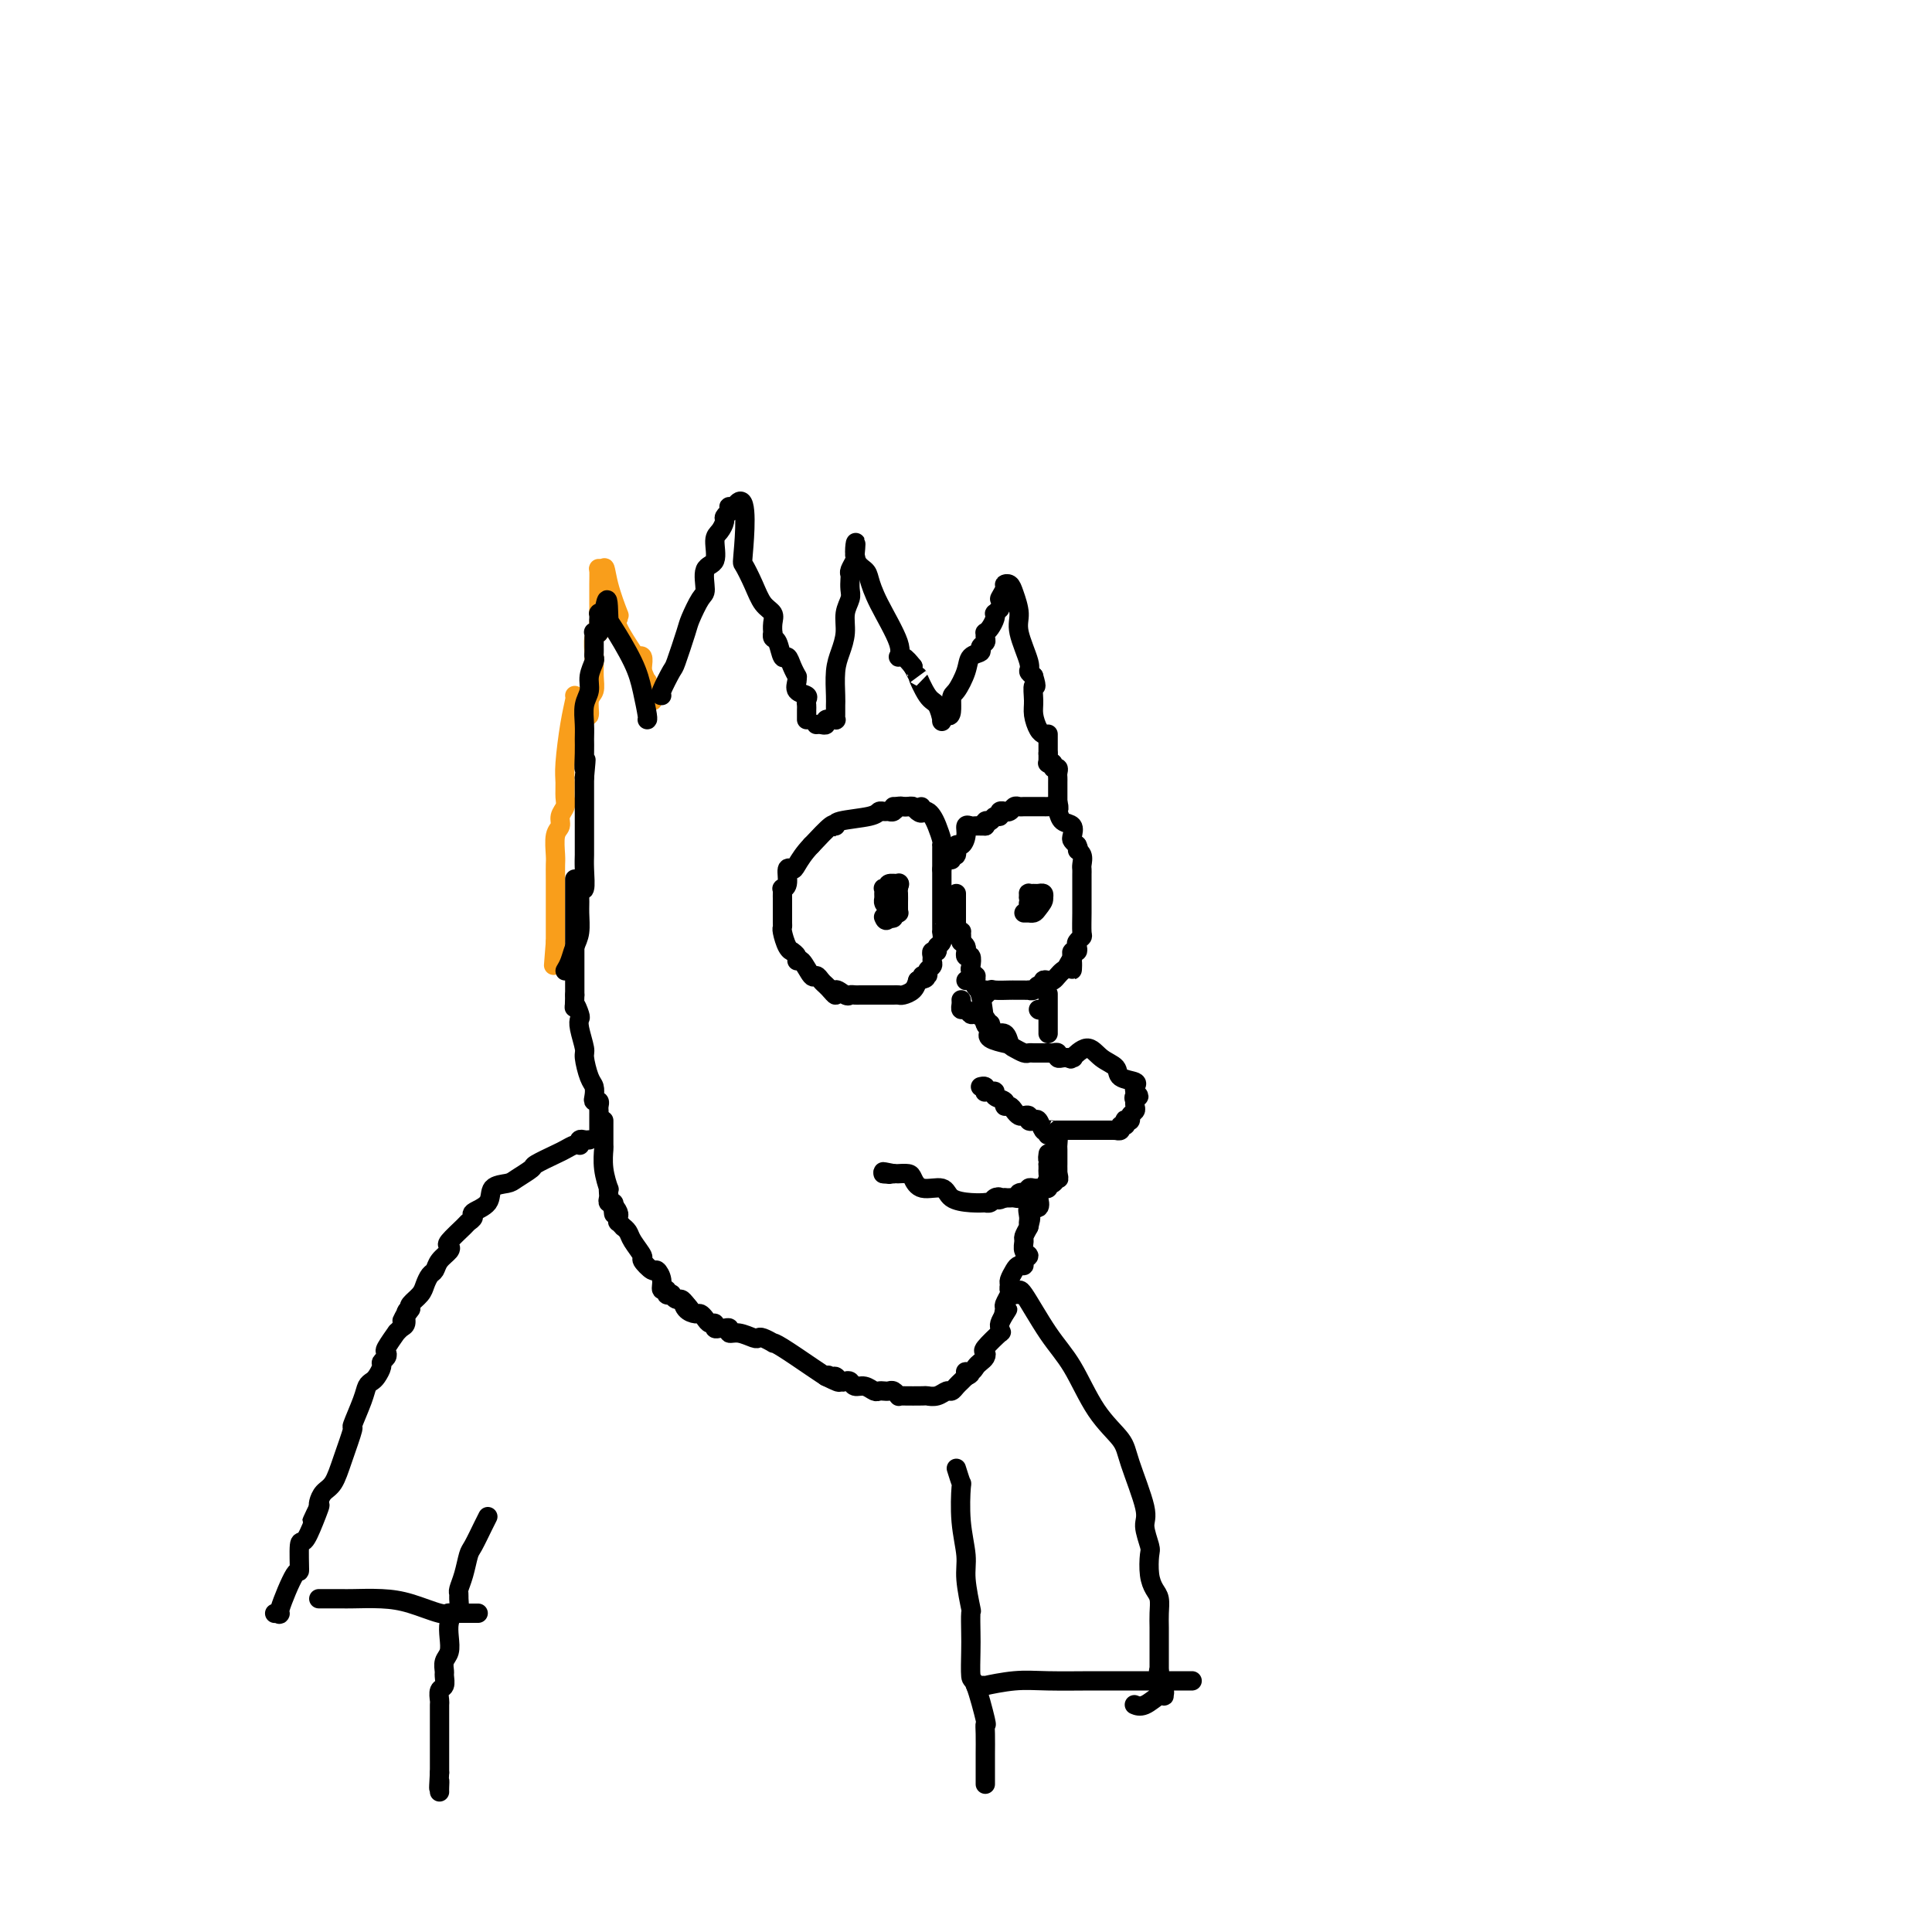 <svg viewBox='0 0 400 400' version='1.1' xmlns='http://www.w3.org/2000/svg' xmlns:xlink='http://www.w3.org/1999/xlink'><g fill='none' stroke='#F99E1B' stroke-width='4' stroke-linecap='round' stroke-linejoin='round'><path d='M119,144c0.083,0.072 0.165,0.145 0,1c-0.165,0.855 -0.579,2.494 -1,5c-0.421,2.506 -0.849,5.879 -1,8c-0.151,2.121 -0.025,2.992 0,4c0.025,1.008 -0.050,2.155 0,3c0.050,0.845 0.224,1.389 0,2c-0.224,0.611 -0.844,1.290 -1,2c-0.156,0.710 0.154,1.450 0,2c-0.154,0.550 -0.773,0.908 -1,2c-0.227,1.092 -0.061,2.918 0,4c0.061,1.082 0.016,1.421 0,2c-0.016,0.579 -0.004,1.398 0,3c0.004,1.602 0.001,3.987 0,5c-0.001,1.013 -0.000,0.654 0,1c0.000,0.346 0.000,1.398 0,2c-0.000,0.602 -0.000,0.753 0,1c0.000,0.247 0.000,0.591 0,1c-0.000,0.409 -0.000,0.883 0,1c0.000,0.117 0.000,-0.122 0,0c-0.000,0.122 -0.000,0.606 0,1c0.000,0.394 0.000,0.697 0,1'/><path d='M115,195c-0.667,8.500 -0.333,4.250 0,0'/><path d='M119,149c0.444,-0.036 0.889,-0.072 1,0c0.111,0.072 -0.110,0.252 0,0c0.110,-0.252 0.551,-0.937 1,-1c0.449,-0.063 0.905,0.498 1,0c0.095,-0.498 -0.172,-2.053 0,-3c0.172,-0.947 0.782,-1.286 1,-2c0.218,-0.714 0.044,-1.802 0,-3c-0.044,-1.198 0.041,-2.506 0,-4c-0.041,-1.494 -0.207,-3.174 0,-4c0.207,-0.826 0.786,-0.799 1,-1c0.214,-0.201 0.061,-0.629 0,-1c-0.061,-0.371 -0.031,-0.686 0,-1'/><path d='M124,129c0.309,-3.341 0.083,-2.192 0,-2c-0.083,0.192 -0.022,-0.573 0,-1c0.022,-0.427 0.005,-0.517 0,-1c-0.005,-0.483 0.001,-1.359 0,-2c-0.001,-0.641 -0.011,-1.048 0,-2c0.011,-0.952 0.041,-2.449 0,-3c-0.041,-0.551 -0.155,-0.158 0,0c0.155,0.158 0.577,0.079 1,0'/><path d='M125,118c0.259,-1.390 0.406,0.636 1,3c0.594,2.364 1.634,5.068 2,6c0.366,0.932 0.059,0.093 0,0c-0.059,-0.093 0.132,0.562 0,1c-0.132,0.438 -0.585,0.660 0,2c0.585,1.340 2.209,3.798 3,5c0.791,1.202 0.748,1.147 1,1c0.252,-0.147 0.799,-0.386 1,0c0.201,0.386 0.058,1.396 0,2c-0.058,0.604 -0.029,0.802 0,1'/><path d='M133,139c1.460,3.592 1.109,2.073 1,2c-0.109,-0.073 0.022,1.300 0,2c-0.022,0.700 -0.198,0.727 0,1c0.198,0.273 0.771,0.792 1,1c0.229,0.208 0.115,0.104 0,0'/></g>
<g fill='none' stroke='#000000' stroke-width='4' stroke-linecap='round' stroke-linejoin='round'><path d='M137,144c-0.211,0.014 -0.422,0.028 0,-1c0.422,-1.028 1.479,-3.099 2,-4c0.521,-0.901 0.508,-0.634 1,-2c0.492,-1.366 1.489,-4.366 2,-6c0.511,-1.634 0.537,-1.902 1,-3c0.463,-1.098 1.363,-3.026 2,-4c0.637,-0.974 1.011,-0.995 1,-2c-0.011,-1.005 -0.405,-2.994 0,-4c0.405,-1.006 1.610,-1.029 2,-2c0.390,-0.971 -0.035,-2.891 0,-4c0.035,-1.109 0.531,-1.406 1,-2c0.469,-0.594 0.910,-1.483 1,-2c0.090,-0.517 -0.173,-0.660 0,-1c0.173,-0.340 0.781,-0.876 1,-1c0.219,-0.124 0.048,0.163 0,0c-0.048,-0.163 0.025,-0.775 0,-1c-0.025,-0.225 -0.150,-0.064 0,0c0.150,0.064 0.575,0.032 1,0'/><path d='M152,105c2.800,-4.415 2.299,4.049 2,8c-0.299,3.951 -0.395,3.390 0,4c0.395,0.610 1.283,2.392 2,4c0.717,1.608 1.264,3.043 2,4c0.736,0.957 1.660,1.437 2,2c0.340,0.563 0.094,1.209 0,2c-0.094,0.791 -0.036,1.726 0,2c0.036,0.274 0.051,-0.114 0,0c-0.051,0.114 -0.169,0.730 0,1c0.169,0.270 0.623,0.196 1,1c0.377,0.804 0.675,2.488 1,3c0.325,0.512 0.676,-0.148 1,0c0.324,0.148 0.621,1.104 1,2c0.379,0.896 0.841,1.732 1,2c0.159,0.268 0.014,-0.030 0,0c-0.014,0.030 0.101,0.389 0,1c-0.101,0.611 -0.419,1.473 0,2c0.419,0.527 1.576,0.718 2,1c0.424,0.282 0.113,0.654 0,1c-0.113,0.346 -0.030,0.667 0,1c0.030,0.333 0.008,0.678 0,1c-0.008,0.322 -0.002,0.623 0,1c0.002,0.377 0.001,0.832 0,1c-0.001,0.168 -0.000,0.048 0,0c0.000,-0.048 0.000,-0.024 0,0'/><path d='M117,201c0.340,-0.569 0.680,-1.139 1,-2c0.320,-0.861 0.621,-2.015 1,-3c0.379,-0.985 0.837,-1.802 1,-3c0.163,-1.198 0.029,-2.778 0,-4c-0.029,-1.222 0.045,-2.085 0,-3c-0.045,-0.915 -0.208,-1.882 0,-2c0.208,-0.118 0.788,0.614 1,0c0.212,-0.614 0.057,-2.573 0,-4c-0.057,-1.427 -0.015,-2.323 0,-3c0.015,-0.677 0.004,-1.137 0,-2c-0.004,-0.863 -0.001,-2.130 0,-3c0.001,-0.870 0.000,-1.344 0,-2c-0.000,-0.656 -0.000,-1.492 0,-2c0.000,-0.508 0.000,-0.686 0,-1c-0.000,-0.314 -0.000,-0.765 0,-1c0.000,-0.235 0.000,-0.256 0,-1c-0.000,-0.744 -0.000,-2.213 0,-3c0.000,-0.787 0.000,-0.894 0,-1'/><path d='M121,161c0.618,-6.499 0.165,-2.745 0,-2c-0.165,0.745 -0.040,-1.518 0,-3c0.040,-1.482 -0.004,-2.181 0,-3c0.004,-0.819 0.058,-1.757 0,-3c-0.058,-1.243 -0.226,-2.791 0,-4c0.226,-1.209 0.845,-2.078 1,-3c0.155,-0.922 -0.155,-1.896 0,-3c0.155,-1.104 0.774,-2.337 1,-3c0.226,-0.663 0.061,-0.755 0,-1c-0.061,-0.245 -0.016,-0.644 0,-1c0.016,-0.356 0.003,-0.670 0,-1c-0.003,-0.330 0.003,-0.675 0,-1c-0.003,-0.325 -0.015,-0.630 0,-1c0.015,-0.370 0.057,-0.806 0,-1c-0.057,-0.194 -0.211,-0.147 0,0c0.211,0.147 0.789,0.393 1,0c0.211,-0.393 0.056,-1.426 0,-2c-0.056,-0.574 -0.012,-0.690 0,-1c0.012,-0.310 -0.007,-0.815 0,-1c0.007,-0.185 0.040,-0.050 0,0c-0.040,0.050 -0.154,0.014 0,0c0.154,-0.014 0.577,-0.007 1,0'/><path d='M125,127c0.842,-5.349 0.947,-1.720 1,0c0.053,1.720 0.053,1.533 1,3c0.947,1.467 2.842,4.589 4,7c1.158,2.411 1.578,4.110 2,6c0.422,1.890 0.844,3.970 1,5c0.156,1.030 0.044,1.008 0,1c-0.044,-0.008 -0.022,-0.004 0,0'/><path d='M169,150c0.301,-0.030 0.601,-0.061 1,0c0.399,0.061 0.895,0.212 1,0c0.105,-0.212 -0.182,-0.788 0,-1c0.182,-0.212 0.833,-0.059 1,0c0.167,0.059 -0.152,0.023 0,0c0.152,-0.023 0.773,-0.034 1,0c0.227,0.034 0.060,0.113 0,0c-0.060,-0.113 -0.013,-0.417 0,-1c0.013,-0.583 -0.006,-1.446 0,-2c0.006,-0.554 0.039,-0.798 0,-2c-0.039,-1.202 -0.150,-3.361 0,-5c0.150,-1.639 0.562,-2.756 1,-4c0.438,-1.244 0.902,-2.613 1,-4c0.098,-1.387 -0.170,-2.792 0,-4c0.170,-1.208 0.777,-2.221 1,-3c0.223,-0.779 0.064,-1.326 0,-2c-0.064,-0.674 -0.031,-1.476 0,-2c0.031,-0.524 0.060,-0.769 0,-1c-0.060,-0.231 -0.208,-0.447 0,-1c0.208,-0.553 0.774,-1.444 1,-2c0.226,-0.556 0.113,-0.778 0,-1'/><path d='M177,115c0.510,-4.959 -0.216,-1.855 0,0c0.216,1.855 1.374,2.463 2,3c0.626,0.537 0.720,1.004 1,2c0.280,0.996 0.746,2.521 2,5c1.254,2.479 3.295,5.912 4,8c0.705,2.088 0.074,2.831 0,3c-0.074,0.169 0.407,-0.238 1,0c0.593,0.238 1.296,1.119 2,2'/><path d='M189,138c1.989,3.788 0.963,1.758 1,2c0.037,0.242 1.137,2.755 2,4c0.863,1.245 1.489,1.220 2,2c0.511,0.780 0.907,2.364 1,3c0.093,0.636 -0.116,0.325 0,0c0.116,-0.325 0.558,-0.662 1,-1'/><path d='M196,148c1.279,0.936 0.978,-1.724 1,-3c0.022,-1.276 0.369,-1.168 1,-2c0.631,-0.832 1.546,-2.604 2,-4c0.454,-1.396 0.447,-2.415 1,-3c0.553,-0.585 1.665,-0.735 2,-1c0.335,-0.265 -0.107,-0.645 0,-1c0.107,-0.355 0.764,-0.686 1,-1c0.236,-0.314 0.053,-0.613 0,-1c-0.053,-0.387 0.024,-0.864 0,-1c-0.024,-0.136 -0.151,0.069 0,0c0.151,-0.069 0.579,-0.414 1,-1c0.421,-0.586 0.834,-1.415 1,-2c0.166,-0.585 0.083,-0.927 0,-1c-0.083,-0.073 -0.167,0.122 0,0c0.167,-0.122 0.583,-0.561 1,-1'/><path d='M207,126c1.637,-3.750 0.231,-2.125 0,-2c-0.231,0.125 0.713,-1.250 1,-2c0.287,-0.750 -0.083,-0.875 0,-1c0.083,-0.125 0.618,-0.251 1,0c0.382,0.251 0.609,0.879 1,2c0.391,1.121 0.944,2.734 1,4c0.056,1.266 -0.387,2.185 0,4c0.387,1.815 1.604,4.527 2,6c0.396,1.473 -0.030,1.707 0,2c0.030,0.293 0.515,0.647 1,1'/><path d='M214,140c0.925,3.092 0.237,1.823 0,2c-0.237,0.177 -0.025,1.799 0,3c0.025,1.201 -0.138,1.982 0,3c0.138,1.018 0.576,2.274 1,3c0.424,0.726 0.836,0.922 1,1c0.164,0.078 0.082,0.039 0,0'/><path d='M189,167c-0.333,-0.008 -0.667,-0.016 -1,0c-0.333,0.016 -0.667,0.057 -1,0c-0.333,-0.057 -0.667,-0.212 -1,0c-0.333,0.212 -0.665,0.792 -1,1c-0.335,0.208 -0.672,0.044 -1,0c-0.328,-0.044 -0.648,0.030 -1,0c-0.352,-0.030 -0.735,-0.165 -1,0c-0.265,0.165 -0.411,0.630 -2,1c-1.589,0.370 -4.619,0.646 -6,1c-1.381,0.354 -1.112,0.786 -1,1c0.112,0.214 0.069,0.212 0,0c-0.069,-0.212 -0.162,-0.632 -1,0c-0.838,0.632 -2.419,2.316 -4,4'/><path d='M168,175c-1.564,1.607 -2.476,3.124 -3,4c-0.524,0.876 -0.662,1.109 -1,1c-0.338,-0.109 -0.875,-0.562 -1,0c-0.125,0.562 0.163,2.139 0,3c-0.163,0.861 -0.776,1.005 -1,1c-0.224,-0.005 -0.060,-0.158 0,0c0.060,0.158 0.016,0.627 0,1c-0.016,0.373 -0.004,0.650 0,1c0.004,0.350 0.000,0.774 0,1c-0.000,0.226 0.003,0.253 0,1c-0.003,0.747 -0.011,2.214 0,3c0.011,0.786 0.040,0.889 0,1c-0.040,0.111 -0.150,0.228 0,1c0.150,0.772 0.562,2.197 1,3c0.438,0.803 0.904,0.983 1,1c0.096,0.017 -0.178,-0.127 0,0c0.178,0.127 0.807,0.527 1,1c0.193,0.473 -0.050,1.019 0,1c0.050,-0.019 0.395,-0.605 1,0c0.605,0.605 1.472,2.400 2,3c0.528,0.600 0.719,0.006 1,0c0.281,-0.006 0.653,0.575 1,1c0.347,0.425 0.671,0.693 1,1c0.329,0.307 0.665,0.654 1,1'/><path d='M172,205c1.665,2.105 0.828,0.368 1,0c0.172,-0.368 1.353,0.633 2,1c0.647,0.367 0.758,0.098 1,0c0.242,-0.098 0.614,-0.026 1,0c0.386,0.026 0.786,0.007 1,0c0.214,-0.007 0.242,-0.002 1,0c0.758,0.002 2.245,0.000 3,0c0.755,-0.000 0.779,0.001 1,0c0.221,-0.001 0.640,-0.002 1,0c0.360,0.002 0.660,0.009 1,0c0.340,-0.009 0.720,-0.033 1,0c0.280,0.033 0.460,0.124 1,0c0.540,-0.124 1.440,-0.464 2,-1c0.560,-0.536 0.780,-1.268 1,-2'/><path d='M190,203c2.946,-0.549 1.311,-0.921 1,-1c-0.311,-0.079 0.702,0.134 1,0c0.298,-0.134 -0.117,-0.614 0,-1c0.117,-0.386 0.768,-0.677 1,-1c0.232,-0.323 0.047,-0.678 0,-1c-0.047,-0.322 0.044,-0.610 0,-1c-0.044,-0.390 -0.222,-0.883 0,-1c0.222,-0.117 0.844,0.141 1,0c0.156,-0.141 -0.154,-0.681 0,-1c0.154,-0.319 0.773,-0.418 1,-1c0.227,-0.582 0.061,-1.649 0,-2c-0.061,-0.351 -0.016,0.013 0,0c0.016,-0.013 0.004,-0.402 0,-1c-0.004,-0.598 -0.001,-1.403 0,-2c0.001,-0.597 0.000,-0.986 0,-1c-0.000,-0.014 -0.000,0.347 0,0c0.000,-0.347 0.000,-1.402 0,-2c-0.000,-0.598 -0.000,-0.737 0,-1c0.000,-0.263 0.000,-0.648 0,-1c-0.000,-0.352 -0.000,-0.672 0,-1c0.000,-0.328 0.000,-0.665 0,-1c-0.000,-0.335 -0.000,-0.667 0,-1c0.000,-0.333 0.000,-0.667 0,-1c-0.000,-0.333 -0.000,-0.667 0,-1'/><path d='M195,180c0.000,-2.499 0.000,-1.248 0,-1c-0.000,0.248 -0.000,-0.508 0,-1c0.000,-0.492 0.001,-0.722 0,-1c-0.001,-0.278 -0.003,-0.606 0,-1c0.003,-0.394 0.012,-0.854 0,-1c-0.012,-0.146 -0.045,0.024 0,0c0.045,-0.024 0.167,-0.241 0,-1c-0.167,-0.759 -0.622,-2.059 -1,-3c-0.378,-0.941 -0.679,-1.523 -1,-2c-0.321,-0.477 -0.663,-0.851 -1,-1c-0.337,-0.149 -0.668,-0.075 -1,0'/><path d='M191,168c-0.571,-1.873 0.002,-0.554 0,0c-0.002,0.554 -0.579,0.345 -1,0c-0.421,-0.345 -0.686,-0.824 -1,-1c-0.314,-0.176 -0.676,-0.047 -1,0c-0.324,0.047 -0.609,0.013 -1,0c-0.391,-0.013 -0.888,-0.003 -1,0c-0.112,0.003 0.162,0.001 0,0c-0.162,-0.001 -0.761,-0.000 -1,0c-0.239,0.000 -0.120,0.000 0,0'/><path d='M184,188c-0.423,-0.332 -0.847,-0.664 -1,-1c-0.153,-0.336 -0.037,-0.678 0,-1c0.037,-0.322 -0.006,-0.626 0,-1c0.006,-0.374 0.062,-0.818 0,-1c-0.062,-0.182 -0.240,-0.101 0,0c0.240,0.101 0.899,0.223 1,0c0.101,-0.223 -0.358,-0.791 0,-1c0.358,-0.209 1.531,-0.060 2,0c0.469,0.060 0.235,0.030 0,0'/><path d='M186,183c0.309,-0.578 0.083,0.476 0,1c-0.083,0.524 -0.023,0.519 0,1c0.023,0.481 0.007,1.450 0,2c-0.007,0.550 -0.006,0.682 0,1c0.006,0.318 0.016,0.821 0,1c-0.016,0.179 -0.060,0.034 0,0c0.060,-0.034 0.222,0.042 0,0c-0.222,-0.042 -0.829,-0.204 -1,0c-0.171,0.204 0.094,0.772 0,1c-0.094,0.228 -0.547,0.114 -1,0'/><path d='M184,190c-0.533,1.089 -0.867,0.311 -1,0c-0.133,-0.311 -0.067,-0.156 0,0'/><path d='M197,178c-0.119,-0.487 -0.238,-0.973 0,-1c0.238,-0.027 0.834,0.406 1,0c0.166,-0.406 -0.096,-1.650 0,-2c0.096,-0.350 0.551,0.193 1,0c0.449,-0.193 0.894,-1.124 1,-2c0.106,-0.876 -0.126,-1.699 0,-2c0.126,-0.301 0.611,-0.081 1,0c0.389,0.081 0.682,0.022 1,0c0.318,-0.022 0.662,-0.006 1,0c0.338,0.006 0.669,0.003 1,0'/><path d='M204,171c1.034,-1.327 0.118,-1.144 0,-1c-0.118,0.144 0.561,0.249 1,0c0.439,-0.249 0.639,-0.852 1,-1c0.361,-0.148 0.884,0.157 1,0c0.116,-0.157 -0.176,-0.778 0,-1c0.176,-0.222 0.821,-0.045 1,0c0.179,0.045 -0.107,-0.040 0,0c0.107,0.040 0.607,0.207 1,0c0.393,-0.207 0.679,-0.788 1,-1c0.321,-0.212 0.677,-0.057 1,0c0.323,0.057 0.611,0.015 1,0c0.389,-0.015 0.878,-0.004 1,0c0.122,0.004 -0.122,0.001 0,0c0.122,-0.001 0.610,-0.001 1,0c0.390,0.001 0.682,0.002 1,0c0.318,-0.002 0.661,-0.008 1,0c0.339,0.008 0.673,0.028 1,0c0.327,-0.028 0.648,-0.106 1,0c0.352,0.106 0.735,0.396 1,1c0.265,0.604 0.414,1.524 1,2c0.586,0.476 1.611,0.509 2,1c0.389,0.491 0.143,1.440 0,2c-0.143,0.560 -0.184,0.731 0,1c0.184,0.269 0.592,0.634 1,1'/><path d='M223,175c0.713,1.433 -0.005,1.014 0,1c0.005,-0.014 0.733,0.376 1,1c0.267,0.624 0.071,1.481 0,2c-0.071,0.519 -0.019,0.700 0,1c0.019,0.300 0.005,0.719 0,1c-0.005,0.281 -0.002,0.426 0,1c0.002,0.574 0.001,1.579 0,2c-0.001,0.421 -0.004,0.260 0,1c0.004,0.740 0.015,2.383 0,4c-0.015,1.617 -0.056,3.208 0,4c0.056,0.792 0.207,0.786 0,1c-0.207,0.214 -0.774,0.649 -1,1c-0.226,0.351 -0.113,0.619 0,1c0.113,0.381 0.226,0.875 0,1c-0.226,0.125 -0.792,-0.120 -1,0c-0.208,0.120 -0.060,0.606 0,1c0.060,0.394 0.030,0.697 0,1'/><path d='M222,199c-0.107,3.665 0.126,0.828 0,0c-0.126,-0.828 -0.611,0.353 -1,1c-0.389,0.647 -0.683,0.761 -1,1c-0.317,0.239 -0.659,0.604 -1,1c-0.341,0.396 -0.683,0.823 -1,1c-0.317,0.177 -0.609,0.104 -1,0c-0.391,-0.104 -0.879,-0.238 -1,0c-0.121,0.238 0.126,0.848 0,1c-0.126,0.152 -0.625,-0.156 -1,0c-0.375,0.156 -0.625,0.774 -1,1c-0.375,0.226 -0.875,0.061 -1,0c-0.125,-0.061 0.123,-0.016 0,0c-0.123,0.016 -0.618,0.005 -1,0c-0.382,-0.005 -0.651,-0.002 -1,0c-0.349,0.002 -0.777,0.005 -1,0c-0.223,-0.005 -0.242,-0.018 -1,0c-0.758,0.018 -2.255,0.067 -3,0c-0.745,-0.067 -0.739,-0.249 -1,0c-0.261,0.249 -0.789,0.928 -1,1c-0.211,0.072 -0.106,-0.464 0,-1'/><path d='M204,205c-2.615,-0.079 -2.151,-1.277 -2,-2c0.151,-0.723 -0.011,-0.972 0,-1c0.011,-0.028 0.195,0.165 0,0c-0.195,-0.165 -0.770,-0.689 -1,-1c-0.230,-0.311 -0.114,-0.409 0,-1c0.114,-0.591 0.227,-1.674 0,-2c-0.227,-0.326 -0.792,0.106 -1,0c-0.208,-0.106 -0.058,-0.749 0,-1c0.058,-0.251 0.026,-0.108 0,0c-0.026,0.108 -0.045,0.183 0,0c0.045,-0.183 0.156,-0.624 0,-1c-0.156,-0.376 -0.578,-0.688 -1,-1'/><path d='M199,195c-0.769,-1.714 -0.192,-0.998 0,-1c0.192,-0.002 -0.001,-0.721 0,-1c0.001,-0.279 0.196,-0.116 0,0c-0.196,0.116 -0.785,0.186 -1,0c-0.215,-0.186 -0.058,-0.627 0,-1c0.058,-0.373 0.015,-0.677 0,-1c-0.015,-0.323 -0.004,-0.664 0,-1c0.004,-0.336 0.001,-0.668 0,-1c-0.001,-0.332 -0.000,-0.663 0,-1c0.000,-0.337 0.000,-0.678 0,-1c-0.000,-0.322 -0.000,-0.625 0,-1c0.000,-0.375 0.000,-0.821 0,-1c-0.000,-0.179 -0.000,-0.089 0,0'/><path d='M217,152c0.000,0.447 0.000,0.893 0,1c0.000,0.107 0.000,-0.126 0,0c0.000,0.126 0.000,0.611 0,1c0.000,0.389 0.000,0.683 0,1c-0.000,0.317 0.000,0.659 0,1'/><path d='M217,156c0.001,0.784 0.004,0.745 0,1c-0.004,0.255 -0.016,0.804 0,1c0.016,0.196 0.061,0.038 0,0c-0.061,-0.038 -0.226,0.045 0,0c0.226,-0.045 0.845,-0.219 1,0c0.155,0.219 -0.155,0.831 0,1c0.155,0.169 0.774,-0.106 1,0c0.226,0.106 0.061,0.592 0,1c-0.061,0.408 -0.016,0.739 0,1c0.016,0.261 0.004,0.451 0,1c-0.004,0.549 -0.001,1.455 0,2c0.001,0.545 0.000,0.727 0,1c-0.000,0.273 -0.000,0.636 0,1'/><path d='M219,166c0.369,1.774 0.292,1.208 0,1c-0.292,-0.208 -0.798,-0.060 -1,0c-0.202,0.060 -0.101,0.030 0,0'/><path d='M214,187c-0.422,-0.022 -0.844,-0.044 -1,0c-0.156,0.044 -0.044,0.156 0,0c0.044,-0.156 0.022,-0.578 0,-1'/><path d='M213,186c-0.142,-0.381 0.004,-0.835 0,-1c-0.004,-0.165 -0.159,-0.041 0,0c0.159,0.041 0.630,0.001 1,0c0.370,-0.001 0.638,0.038 1,0c0.362,-0.038 0.818,-0.154 1,0c0.182,0.154 0.091,0.577 0,1'/><path d='M216,186c0.281,0.392 -0.517,1.373 -1,2c-0.483,0.627 -0.652,0.900 -1,1c-0.348,0.100 -0.877,0.027 -1,0c-0.123,-0.027 0.159,-0.007 0,0c-0.159,0.007 -0.760,0.002 -1,0c-0.240,-0.002 -0.120,-0.001 0,0'/><path d='M200,203c0.219,-0.156 0.437,-0.313 1,0c0.563,0.313 1.470,1.094 2,3c0.530,1.906 0.681,4.936 1,6c0.319,1.064 0.805,0.161 1,0c0.195,-0.161 0.097,0.419 0,1'/><path d='M205,213c0.822,1.729 0.378,1.052 0,1c-0.378,-0.052 -0.689,0.522 0,1c0.689,0.478 2.378,0.859 3,1c0.622,0.141 0.178,0.040 0,0c-0.178,-0.040 -0.089,-0.020 0,0'/><path d='M199,207c0.023,0.301 0.046,0.601 0,1c-0.046,0.399 -0.163,0.895 0,1c0.163,0.105 0.604,-0.183 1,0c0.396,0.183 0.746,0.837 1,1c0.254,0.163 0.411,-0.164 1,0c0.589,0.164 1.610,0.819 2,1c0.390,0.181 0.150,-0.111 0,0c-0.150,0.111 -0.209,0.625 0,1c0.209,0.375 0.685,0.611 1,1c0.315,0.389 0.469,0.931 1,1c0.531,0.069 1.437,-0.335 2,0c0.563,0.335 0.781,1.410 1,2c0.219,0.590 0.440,0.694 1,1c0.560,0.306 1.459,0.814 2,1c0.541,0.186 0.722,0.050 1,0c0.278,-0.050 0.651,-0.013 1,0c0.349,0.013 0.672,0.002 1,0c0.328,-0.002 0.662,0.003 1,0c0.338,-0.003 0.682,-0.015 1,0c0.318,0.015 0.610,0.056 1,0c0.390,-0.056 0.878,-0.211 1,0c0.122,0.211 -0.121,0.788 0,1c0.121,0.212 0.606,0.061 1,0c0.394,-0.061 0.697,-0.030 1,0'/><path d='M221,219c1.658,0.115 1.303,-0.097 1,0c-0.303,0.097 -0.553,0.502 0,0c0.553,-0.502 1.911,-1.911 3,-2c1.089,-0.089 1.910,1.142 3,2c1.090,0.858 2.450,1.343 3,2c0.550,0.657 0.292,1.485 1,2c0.708,0.515 2.383,0.715 3,1c0.617,0.285 0.176,0.653 0,1c-0.176,0.347 -0.088,0.674 0,1'/><path d='M235,226c1.547,1.555 0.416,0.941 0,1c-0.416,0.059 -0.115,0.789 0,1c0.115,0.211 0.046,-0.097 0,0c-0.046,0.097 -0.069,0.601 0,1c0.069,0.399 0.228,0.694 0,1c-0.228,0.306 -0.845,0.622 -1,1c-0.155,0.378 0.150,0.818 0,1c-0.150,0.182 -0.757,0.105 -1,0c-0.243,-0.105 -0.122,-0.238 0,0c0.122,0.238 0.243,0.848 0,1c-0.243,0.152 -0.852,-0.156 -1,0c-0.148,0.156 0.164,0.774 0,1c-0.164,0.226 -0.803,0.061 -1,0c-0.197,-0.061 0.048,-0.016 0,0c-0.048,0.016 -0.389,0.004 -1,0c-0.611,-0.004 -1.491,-0.001 -2,0c-0.509,0.001 -0.647,0.000 -1,0c-0.353,-0.000 -0.922,-0.000 -1,0c-0.078,0.000 0.334,0.000 0,0c-0.334,-0.000 -1.413,-0.000 -2,0c-0.587,0.000 -0.682,0.000 -1,0c-0.318,-0.000 -0.859,-0.000 -1,0c-0.141,0.000 0.117,0.000 0,0c-0.117,-0.000 -0.608,-0.000 -1,0c-0.392,0.000 -0.683,0.000 -1,0c-0.317,-0.000 -0.658,-0.000 -1,0'/><path d='M219,234c-2.190,0.009 -1.164,0.030 -1,0c0.164,-0.030 -0.534,-0.112 -1,0c-0.466,0.112 -0.698,0.419 -1,0c-0.302,-0.419 -0.672,-1.562 -1,-2c-0.328,-0.438 -0.613,-0.169 -1,0c-0.387,0.169 -0.877,0.239 -1,0c-0.123,-0.239 0.122,-0.786 0,-1c-0.122,-0.214 -0.611,-0.095 -1,0c-0.389,0.095 -0.676,0.166 -1,0c-0.324,-0.166 -0.683,-0.569 -1,-1c-0.317,-0.431 -0.592,-0.890 -1,-1c-0.408,-0.110 -0.949,0.128 -1,0c-0.051,-0.128 0.389,-0.623 0,-1c-0.389,-0.377 -1.607,-0.636 -2,-1c-0.393,-0.364 0.039,-0.833 0,-1c-0.039,-0.167 -0.550,-0.031 -1,0c-0.450,0.031 -0.839,-0.044 -1,0c-0.161,0.044 -0.095,0.208 0,0c0.095,-0.208 0.218,-0.787 0,-1c-0.218,-0.213 -0.777,-0.061 -1,0c-0.223,0.061 -0.112,0.030 0,0'/><path d='M119,182c0.000,0.756 0.000,1.512 0,2c0.000,0.488 0.000,0.709 0,1c0.000,0.291 0.000,0.651 0,1c0.000,0.349 -0.000,0.685 0,1c0.000,0.315 0.000,0.609 0,1c-0.000,0.391 -0.000,0.878 0,1c0.000,0.122 0.000,-0.122 0,0c0.000,0.122 0.000,0.609 0,1c-0.000,0.391 -0.000,0.686 0,1c0.000,0.314 0.000,0.646 0,1c-0.000,0.354 0.000,0.729 0,1c0.000,0.271 -0.000,0.439 0,1c0.000,0.561 0.000,1.516 0,2c0.000,0.484 0.000,0.497 0,1c0.000,0.503 -0.000,1.496 0,2c0.000,0.504 -0.000,0.519 0,1c0.000,0.481 -0.000,1.428 0,2c0.000,0.572 -0.000,0.769 0,1c0.000,0.231 0.000,0.494 0,1c0.000,0.506 0.000,1.253 0,2'/><path d='M119,206c-0.059,4.056 -0.208,2.197 0,2c0.208,-0.197 0.773,1.268 1,2c0.227,0.732 0.116,0.732 0,1c-0.116,0.268 -0.238,0.806 0,2c0.238,1.194 0.834,3.044 1,4c0.166,0.956 -0.100,1.016 0,2c0.100,0.984 0.567,2.890 1,4c0.433,1.110 0.834,1.425 1,2c0.166,0.575 0.097,1.411 0,2c-0.097,0.589 -0.222,0.932 0,1c0.222,0.068 0.792,-0.138 1,0c0.208,0.138 0.056,0.619 0,1c-0.056,0.381 -0.015,0.663 0,1c0.015,0.337 0.004,0.730 0,1c-0.004,0.270 -0.001,0.419 0,1c0.001,0.581 0.000,1.595 0,2c-0.000,0.405 -0.000,0.203 0,0'/><path d='M215,209c0.000,0.000 0.100,0.100 0.1,0.1'/><path d='M217,206c0.000,-0.205 0.000,-0.411 0,0c0.000,0.411 0.000,1.437 0,2c0.000,0.563 0.000,0.661 0,1c0.000,0.339 0.000,0.918 0,1c-0.000,0.082 0.000,-0.331 0,0c0.000,0.331 -0.000,1.408 0,2c0.000,0.592 0.000,0.698 0,1c0.000,0.302 0.000,0.801 0,1c0.000,0.199 0.000,0.100 0,0'/><path d='M125,232c0.002,-0.024 0.004,-0.047 0,1c-0.004,1.047 -0.015,3.166 0,4c0.015,0.834 0.057,0.384 0,1c-0.057,0.616 -0.211,2.297 0,4c0.211,1.703 0.788,3.427 1,4c0.212,0.573 0.061,-0.005 0,0c-0.061,0.005 -0.030,0.592 0,1c0.030,0.408 0.060,0.635 0,1c-0.060,0.365 -0.208,0.867 0,1c0.208,0.133 0.774,-0.105 1,0c0.226,0.105 0.113,0.552 0,1'/><path d='M127,250c0.248,2.735 -0.131,0.574 0,0c0.131,-0.574 0.771,0.439 1,1c0.229,0.561 0.046,0.672 0,1c-0.046,0.328 0.043,0.875 0,1c-0.043,0.125 -0.220,-0.172 0,0c0.220,0.172 0.838,0.813 1,1c0.162,0.187 -0.130,-0.082 0,0c0.130,0.082 0.683,0.513 1,1c0.317,0.487 0.399,1.029 1,2c0.601,0.971 1.720,2.371 2,3c0.280,0.629 -0.280,0.488 0,1c0.280,0.512 1.400,1.677 2,2c0.600,0.323 0.682,-0.197 1,0c0.318,0.197 0.874,1.111 1,2c0.126,0.889 -0.177,1.754 0,2c0.177,0.246 0.835,-0.126 1,0c0.165,0.126 -0.163,0.751 0,1c0.163,0.249 0.817,0.122 1,0c0.183,-0.122 -0.106,-0.239 0,0c0.106,0.239 0.605,0.834 1,1c0.395,0.166 0.684,-0.095 1,0c0.316,0.095 0.658,0.548 1,1'/><path d='M142,270c2.350,3.050 0.724,0.676 0,0c-0.724,-0.676 -0.545,0.345 0,1c0.545,0.655 1.456,0.945 2,1c0.544,0.055 0.719,-0.125 1,0c0.281,0.125 0.667,0.555 1,1c0.333,0.445 0.614,0.904 1,1c0.386,0.096 0.878,-0.172 1,0c0.122,0.172 -0.126,0.782 0,1c0.126,0.218 0.627,0.043 1,0c0.373,-0.043 0.618,0.045 1,0c0.382,-0.045 0.901,-0.222 1,0c0.099,0.222 -0.220,0.843 0,1c0.220,0.157 0.981,-0.150 2,0c1.019,0.150 2.297,0.758 3,1c0.703,0.242 0.832,0.118 1,0c0.168,-0.118 0.377,-0.228 1,0c0.623,0.228 1.661,0.796 2,1c0.339,0.204 -0.023,0.044 0,0c0.023,-0.044 0.429,0.027 2,1c1.571,0.973 4.306,2.850 6,4c1.694,1.150 2.347,1.575 3,2'/><path d='M171,285c4.726,2.316 2.040,0.607 1,0c-1.040,-0.607 -0.433,-0.111 0,0c0.433,0.111 0.693,-0.162 1,0c0.307,0.162 0.662,0.760 1,1c0.338,0.240 0.657,0.121 1,0c0.343,-0.121 0.708,-0.243 1,0c0.292,0.243 0.512,0.850 1,1c0.488,0.150 1.244,-0.156 2,0c0.756,0.156 1.512,0.773 2,1c0.488,0.227 0.709,0.065 1,0c0.291,-0.065 0.652,-0.031 1,0c0.348,0.031 0.681,0.061 1,0c0.319,-0.061 0.622,-0.212 1,0c0.378,0.212 0.832,0.789 1,1c0.168,0.211 0.051,0.058 0,0c-0.051,-0.058 -0.035,-0.019 1,0c1.035,0.019 3.089,0.020 4,0c0.911,-0.020 0.678,-0.061 1,0c0.322,0.061 1.199,0.224 2,0c0.801,-0.224 1.525,-0.834 2,-1c0.475,-0.166 0.702,0.113 1,0c0.298,-0.113 0.668,-0.618 1,-1c0.332,-0.382 0.628,-0.641 1,-1c0.372,-0.359 0.821,-0.817 1,-1c0.179,-0.183 0.090,-0.092 0,0'/><path d='M200,285c1.963,-0.858 0.372,-1.003 0,-1c-0.372,0.003 0.476,0.155 1,0c0.524,-0.155 0.726,-0.617 1,-1c0.274,-0.383 0.621,-0.689 1,-1c0.379,-0.311 0.791,-0.629 1,-1c0.209,-0.371 0.214,-0.796 0,-1c-0.214,-0.204 -0.646,-0.186 0,-1c0.646,-0.814 2.372,-2.458 3,-3c0.628,-0.542 0.158,0.020 0,0c-0.158,-0.020 -0.004,-0.621 0,-1c0.004,-0.379 -0.142,-0.537 0,-1c0.142,-0.463 0.571,-1.232 1,-2'/><path d='M208,272c1.233,-1.958 0.315,-0.353 0,0c-0.315,0.353 -0.028,-0.545 0,-1c0.028,-0.455 -0.202,-0.466 0,-1c0.202,-0.534 0.835,-1.592 1,-2c0.165,-0.408 -0.138,-0.165 0,0c0.138,0.165 0.716,0.252 1,0c0.284,-0.252 0.275,-0.845 0,-1c-0.275,-0.155 -0.817,0.126 -1,0c-0.183,-0.126 -0.006,-0.660 0,-1c0.006,-0.340 -0.157,-0.486 0,-1c0.157,-0.514 0.635,-1.395 1,-2c0.365,-0.605 0.616,-0.935 1,-1c0.384,-0.065 0.902,0.133 1,0c0.098,-0.133 -0.223,-0.598 0,-1c0.223,-0.402 0.991,-0.740 1,-1c0.009,-0.260 -0.740,-0.441 -1,-1c-0.260,-0.559 -0.032,-1.497 0,-2c0.032,-0.503 -0.134,-0.572 0,-1c0.134,-0.428 0.567,-1.214 1,-2'/><path d='M213,254c0.765,-2.985 0.177,-1.448 0,-1c-0.177,0.448 0.057,-0.195 0,-1c-0.057,-0.805 -0.405,-1.773 0,-2c0.405,-0.227 1.562,0.286 2,0c0.438,-0.286 0.156,-1.372 0,-2c-0.156,-0.628 -0.185,-0.799 0,-1c0.185,-0.201 0.586,-0.431 1,-1c0.414,-0.569 0.843,-1.476 1,-2c0.157,-0.524 0.042,-0.666 0,-1c-0.042,-0.334 -0.011,-0.859 0,-1c0.011,-0.141 0.003,0.103 0,0c-0.003,-0.103 -0.002,-0.551 0,-1'/><path d='M217,241c0.619,-2.179 0.167,-1.125 0,-1c-0.167,0.125 -0.048,-0.679 0,-1c0.048,-0.321 0.024,-0.161 0,0'/><path d='M217,235c-0.083,-0.016 -0.166,-0.032 0,0c0.166,0.032 0.580,0.111 1,0c0.420,-0.111 0.845,-0.413 1,0c0.155,0.413 0.042,1.539 0,2c-0.042,0.461 -0.011,0.256 0,1c0.011,0.744 0.003,2.437 0,3c-0.003,0.563 -0.001,-0.002 0,0c0.001,0.002 0.000,0.572 0,1c-0.000,0.428 -0.000,0.714 0,1'/><path d='M219,243c0.354,1.405 0.239,0.916 0,1c-0.239,0.084 -0.603,0.740 -1,1c-0.397,0.260 -0.827,0.122 -1,0c-0.173,-0.122 -0.088,-0.229 0,0c0.088,0.229 0.178,0.792 0,1c-0.178,0.208 -0.622,0.059 -1,0c-0.378,-0.059 -0.688,-0.030 -1,0c-0.312,0.030 -0.627,0.060 -1,0c-0.373,-0.060 -0.803,-0.208 -1,0c-0.197,0.208 -0.161,0.774 0,1c0.161,0.226 0.447,0.113 0,0c-0.447,-0.113 -1.626,-0.226 -2,0c-0.374,0.226 0.057,0.793 0,1c-0.057,0.207 -0.603,0.056 -1,0c-0.397,-0.056 -0.645,-0.015 -1,0c-0.355,0.015 -0.816,0.004 -1,0c-0.184,-0.004 -0.092,-0.002 0,0'/><path d='M208,248c-1.879,0.790 -1.076,0.264 -1,0c0.076,-0.264 -0.576,-0.266 -1,0c-0.424,0.266 -0.621,0.802 -1,1c-0.379,0.198 -0.939,0.059 -1,0c-0.061,-0.059 0.377,-0.038 0,0c-0.377,0.038 -1.568,0.095 -3,0c-1.432,-0.095 -3.103,-0.341 -4,-1c-0.897,-0.659 -1.019,-1.732 -2,-2c-0.981,-0.268 -2.823,0.268 -4,0c-1.177,-0.268 -1.691,-1.340 -2,-2c-0.309,-0.660 -0.413,-0.909 -1,-1c-0.587,-0.091 -1.658,-0.025 -2,0c-0.342,0.025 0.045,0.007 0,0c-0.045,-0.007 -0.523,-0.004 -1,0'/><path d='M185,243c-3.756,-0.778 -1.644,-0.222 -1,0c0.644,0.222 -0.178,0.111 -1,0'/><path d='M183,243c-0.333,0.000 -0.167,0.000 0,0'/><path d='M122,236c-0.311,0.030 -0.621,0.060 -1,0c-0.379,-0.060 -0.826,-0.209 -1,0c-0.174,0.209 -0.075,0.776 0,1c0.075,0.224 0.124,0.106 0,0c-0.124,-0.106 -0.423,-0.198 -1,0c-0.577,0.198 -1.433,0.687 -2,1c-0.567,0.313 -0.846,0.452 -2,1c-1.154,0.548 -3.182,1.507 -4,2c-0.818,0.493 -0.426,0.520 -1,1c-0.574,0.480 -2.113,1.414 -3,2c-0.887,0.586 -1.123,0.825 -2,1c-0.877,0.175 -2.396,0.285 -3,1c-0.604,0.715 -0.292,2.035 -1,3c-0.708,0.965 -2.436,1.575 -3,2c-0.564,0.425 0.034,0.663 0,1c-0.034,0.337 -0.701,0.772 -1,1c-0.299,0.228 -0.230,0.249 -1,1c-0.770,0.751 -2.377,2.233 -3,3c-0.623,0.767 -0.261,0.821 0,1c0.261,0.179 0.420,0.485 0,1c-0.420,0.515 -1.421,1.240 -2,2c-0.579,0.760 -0.737,1.555 -1,2c-0.263,0.445 -0.631,0.539 -1,1c-0.369,0.461 -0.738,1.288 -1,2c-0.262,0.712 -0.417,1.307 -1,2c-0.583,0.693 -1.595,1.484 -2,2c-0.405,0.516 -0.202,0.758 0,1'/><path d='M85,271c-2.853,4.124 -1.487,1.933 -1,1c0.487,-0.933 0.094,-0.607 0,0c-0.094,0.607 0.111,1.494 0,2c-0.111,0.506 -0.538,0.632 -1,1c-0.462,0.368 -0.960,0.977 -1,1c-0.040,0.023 0.378,-0.541 0,0c-0.378,0.541 -1.550,2.185 -2,3c-0.450,0.815 -0.176,0.799 0,1c0.176,0.201 0.255,0.617 0,1c-0.255,0.383 -0.842,0.732 -1,1c-0.158,0.268 0.114,0.456 0,1c-0.114,0.544 -0.613,1.443 -1,2c-0.387,0.557 -0.662,0.771 -1,1c-0.338,0.229 -0.737,0.472 -1,1c-0.263,0.528 -0.388,1.342 -1,3c-0.612,1.658 -1.712,4.159 -2,5c-0.288,0.841 0.234,0.022 0,1c-0.234,0.978 -1.226,3.754 -2,6c-0.774,2.246 -1.331,3.963 -2,5c-0.669,1.037 -1.449,1.395 -2,2c-0.551,0.605 -0.872,1.459 -1,2c-0.128,0.541 -0.064,0.771 0,1'/><path d='M66,312c-2.907,6.227 -0.674,1.296 0,0c0.674,-1.296 -0.212,1.043 -1,3c-0.788,1.957 -1.476,3.530 -2,4c-0.524,0.470 -0.882,-0.165 -1,1c-0.118,1.165 0.003,4.130 0,5c-0.003,0.870 -0.131,-0.355 -1,1c-0.869,1.355 -2.480,5.291 -3,7c-0.520,1.709 0.052,1.191 0,1c-0.052,-0.191 -0.729,-0.055 -1,0c-0.271,0.055 -0.135,0.027 0,0'/><path d='M211,268c-0.022,-0.755 -0.045,-1.511 1,0c1.045,1.511 3.156,5.287 5,8c1.844,2.713 3.420,4.362 5,7c1.580,2.638 3.165,6.266 5,9c1.835,2.734 3.921,4.575 5,6c1.079,1.425 1.151,2.435 2,5c0.849,2.565 2.475,6.686 3,9c0.525,2.314 -0.053,2.822 0,4c0.053,1.178 0.736,3.025 1,4c0.264,0.975 0.109,1.079 0,2c-0.109,0.921 -0.173,2.658 0,4c0.173,1.342 0.582,2.288 1,3c0.418,0.712 0.844,1.188 1,2c0.156,0.812 0.042,1.958 0,3c-0.042,1.042 -0.011,1.980 0,3c0.011,1.020 0.003,2.121 0,3c-0.003,0.879 -0.001,1.534 0,2c0.001,0.466 0.000,0.741 0,1c-0.000,0.259 -0.000,0.503 0,1c0.000,0.497 0.000,1.249 0,2'/><path d='M240,346c0.929,6.906 0.253,2.673 0,1c-0.253,-1.673 -0.082,-0.784 0,0c0.082,0.784 0.075,1.465 0,2c-0.075,0.535 -0.217,0.926 0,1c0.217,0.074 0.795,-0.169 1,0c0.205,0.169 0.037,0.749 0,1c-0.037,0.251 0.056,0.172 0,0c-0.056,-0.172 -0.263,-0.438 -1,0c-0.737,0.438 -2.006,1.579 -3,2c-0.994,0.421 -1.713,0.120 -2,0c-0.287,-0.120 -0.144,-0.060 0,0'/><path d='M101,314c-0.221,0.427 -0.441,0.853 -1,2c-0.559,1.147 -1.456,3.014 -2,4c-0.544,0.986 -0.734,1.089 -1,2c-0.266,0.911 -0.606,2.629 -1,4c-0.394,1.371 -0.840,2.394 -1,3c-0.160,0.606 -0.032,0.795 0,1c0.032,0.205 -0.030,0.428 0,1c0.030,0.572 0.153,1.494 0,2c-0.153,0.506 -0.581,0.596 -1,1c-0.419,0.404 -0.830,1.120 -1,2c-0.170,0.880 -0.098,1.922 0,3c0.098,1.078 0.224,2.191 0,3c-0.224,0.809 -0.796,1.315 -1,2c-0.204,0.685 -0.041,1.550 0,2c0.041,0.450 -0.042,0.486 0,1c0.042,0.514 0.207,1.506 0,2c-0.207,0.494 -0.788,0.489 -1,1c-0.212,0.511 -0.057,1.539 0,2c0.057,0.461 0.015,0.354 0,1c-0.015,0.646 -0.004,2.046 0,3c0.004,0.954 0.001,1.463 0,2c-0.001,0.537 -0.000,1.103 0,2c0.000,0.897 0.000,2.126 0,3c-0.000,0.874 -0.000,1.393 0,2c0.000,0.607 0.000,1.304 0,2'/><path d='M91,367c-0.309,5.204 -0.083,2.715 0,2c0.083,-0.715 0.022,0.346 0,1c-0.022,0.654 -0.006,0.901 0,1c0.006,0.099 0.003,0.049 0,0'/><path d='M198,304c0.414,1.318 0.828,2.635 1,3c0.172,0.365 0.102,-0.223 0,1c-0.102,1.223 -0.238,4.258 0,7c0.238,2.742 0.848,5.192 1,7c0.152,1.808 -0.155,2.974 0,5c0.155,2.026 0.773,4.912 1,6c0.227,1.088 0.063,0.380 0,1c-0.063,0.620 -0.023,2.570 0,4c0.023,1.430 0.031,2.340 0,4c-0.031,1.660 -0.099,4.070 0,5c0.099,0.930 0.366,0.379 1,2c0.634,1.621 1.634,5.415 2,7c0.366,1.585 0.098,0.962 0,1c-0.098,0.038 -0.026,0.739 0,2c0.026,1.261 0.007,3.084 0,4c-0.007,0.916 -0.002,0.926 0,2c0.002,1.074 0.001,3.212 0,4c-0.001,0.788 -0.000,0.225 0,0c0.000,-0.225 0.000,-0.113 0,0'/><path d='M66,331c0.643,-0.000 1.287,-0.001 2,0c0.713,0.001 1.497,0.002 2,0c0.503,-0.002 0.726,-0.007 1,0c0.274,0.007 0.600,0.026 2,0c1.400,-0.026 3.876,-0.098 6,0c2.124,0.098 3.897,0.366 6,1c2.103,0.634 4.537,1.634 6,2c1.463,0.366 1.954,0.098 2,0c0.046,-0.098 -0.352,-0.026 0,0c0.352,0.026 1.453,0.007 2,0c0.547,-0.007 0.538,-0.002 1,0c0.462,0.002 1.394,0.001 2,0c0.606,-0.001 0.888,-0.000 1,0c0.112,0.000 0.056,0.000 0,0'/><path d='M202,349c0.987,-0.030 1.974,-0.061 2,0c0.026,0.061 -0.910,0.212 0,0c0.910,-0.212 3.667,-0.789 6,-1c2.333,-0.211 4.244,-0.057 7,0c2.756,0.057 6.358,0.015 9,0c2.642,-0.015 4.323,-0.004 6,0c1.677,0.004 3.349,0.001 4,0c0.651,-0.001 0.281,-0.000 1,0c0.719,0.000 2.528,0.000 4,0c1.472,-0.000 2.608,-0.000 3,0c0.392,0.000 0.042,0.000 0,0c-0.042,-0.000 0.226,-0.000 1,0c0.774,0.000 2.055,0.000 2,0c-0.055,-0.000 -1.444,-0.000 -2,0c-0.556,0.000 -0.278,0.000 0,0'/></g>
</svg>